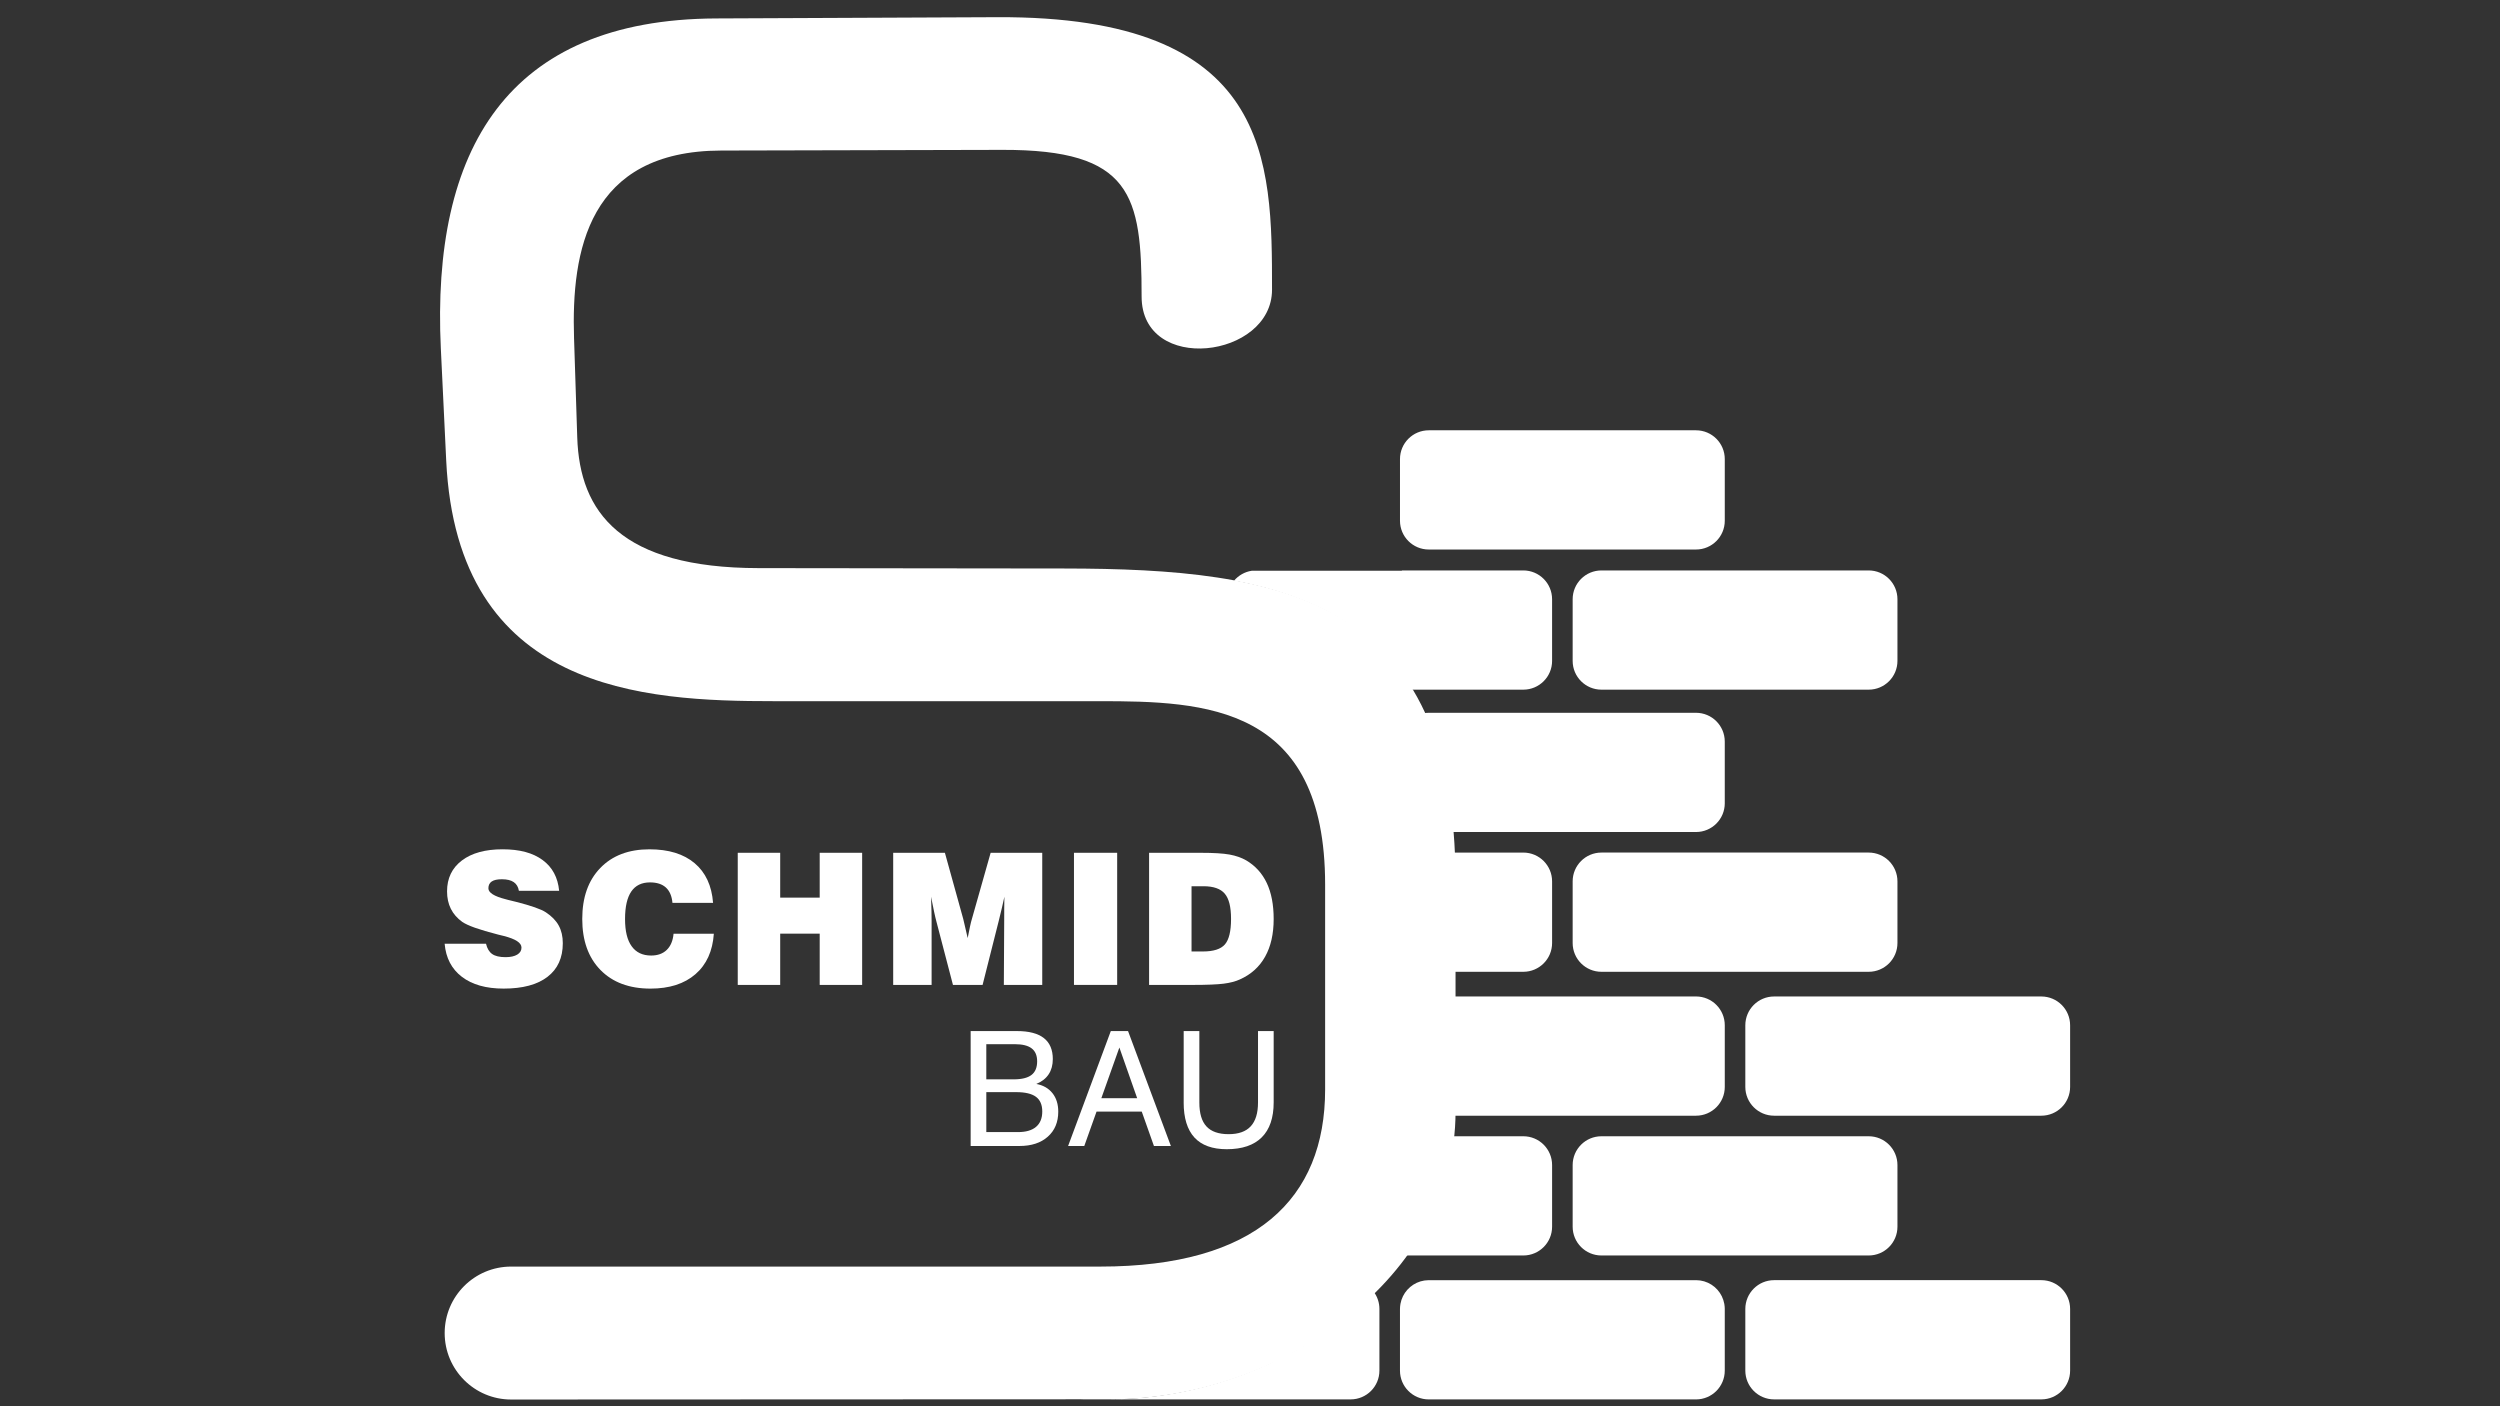 <svg xmlns="http://www.w3.org/2000/svg" id="Ebene_1" data-name="Ebene 1" viewBox="0 0 1920 1080"><rect x="0" y="0" width="1920" height="1080" fill="#333333" stroke="none"/><defs><style>      .cls-1 {        fill-rule: evenodd;      }      .cls-1, .cls-2 {        fill: #fff;      }    </style></defs><path class="cls-2" d="M341.51,724.8h31.75c.87,3.67,2.45,6.3,4.75,7.9,2.28,1.6,5.72,2.4,10.26,2.4,3.79,0,6.8-.66,8.96-1.95,2.19-1.32,3.27-3.1,3.27-5.41,0-3.67-4.56-6.63-13.69-8.94-1.83-.45-3.25-.8-4.21-1.03-7.48-1.93-13.43-3.69-17.88-5.27-4.42-1.58-7.64-3.08-9.67-4.45-3.9-2.8-6.84-6.16-8.8-10.07-1.95-3.9-2.92-8.37-2.92-13.38,0-10.07,3.79-17.97,11.36-23.73,7.57-5.74,18-8.61,31.26-8.61s23.31,2.75,30.79,8.26c7.48,5.5,11.71,13.38,12.68,23.64h-30.91c-.49-2.99-1.83-5.22-3.95-6.68-2.14-1.48-5.2-2.21-9.15-2.21-3.48,0-6.07.56-7.79,1.72-1.69,1.15-2.54,2.89-2.54,5.25,0,3.34,4.45,6.16,13.36,8.4.8.24,1.39.4,1.79.49,1.29.31,3.25.8,5.88,1.44,11.81,2.99,19.52,5.69,23.17,8.14,4.49,2.99,7.79,6.37,9.85,10.18,2.07,3.81,3.1,8.33,3.1,13.5,0,11.22-3.93,19.83-11.76,25.83-7.83,6.02-19.05,9.03-33.68,9.03-13.48,0-24.16-3.01-32.04-9.03-7.88-6-12.3-14.47-13.27-25.4"></path><path class="cls-2" d="M517.32,717.09h30.91c-.92,13.36-5.62,23.73-14.14,31.1-8.49,7.36-20.02,11.06-34.53,11.06-16.25,0-29.07-4.78-38.39-14.3-9.34-9.53-14-22.61-14-39.19s4.61-29.59,13.85-39.14c9.24-9.57,21.83-14.35,37.77-14.35,14.7,0,26.25,3.55,34.69,10.66,8.42,7.1,13.15,17.26,14.16,30.46h-31.19c-.47-5.2-2.14-9.1-5.03-11.76-2.89-2.63-6.96-3.95-12.21-3.95-6.4,0-11.17,2.33-14.37,6.99-3.2,4.68-4.8,11.71-4.8,21.12s1.69,16.23,5.1,20.96c3.39,4.73,8.37,7.1,14.94,7.1,5.06,0,9.06-1.46,12.02-4.35,2.96-2.89,4.7-7.01,5.2-12.4"></path><polygon class="cls-2" points="566.59 756.42 566.59 654.94 599.19 654.94 599.19 689.38 629.53 689.38 629.53 654.94 662.13 654.94 662.13 756.42 629.53 756.42 629.53 717.04 599.19 717.04 599.19 756.42 566.59 756.42"></polygon><path class="cls-2" d="M715.47,756.42h-29.5v-101.47h39.71l14.04,50.64c.19.68.56,2.26,1.11,4.7.54,2.47,1.34,5.86,2.35,10.16.63-3.39,1.22-6.37,1.79-8.91.54-2.54,1.03-4.47,1.44-5.76l14.4-50.83h39.63v101.47h-29.49l.28-49.94c0-3.04,0-6,.02-8.87.02-2.87.07-5.83.12-8.91-1.11,5.25-2.45,10.96-4,17.15l-.21.89-12.54,49.68h-22.75l-12.68-48.57c-.59-2.21-1.2-4.73-1.79-7.58-.59-2.85-1.39-6.7-2.35-11.57.14,4.37.26,8.12.33,11.22.07,3.13.09,5.64.09,7.53v48.97Z"></path><rect class="cls-2" x="824.81" y="654.94" width="33.17" height="101.47"></rect><path class="cls-2" d="M882.5,756.42v-101.47h39.42c10,0,17.45.45,22.35,1.34,4.89.89,9.15,2.38,12.77,4.45,7.03,4.14,12.3,9.95,15.85,17.43,3.53,7.48,5.29,16.7,5.29,27.61,0,11.5-2.19,21.15-6.59,28.98-4.37,7.83-10.84,13.64-19.38,17.45-3.29,1.53-7.45,2.61-12.42,3.25-4.99.63-12.96.96-23.95.96h-33.35ZM915.1,730.73h8.75c8.11,0,13.74-1.81,16.89-5.43,3.13-3.65,4.7-10.14,4.7-19.52s-1.6-15.62-4.82-19.43c-3.2-3.81-8.66-5.72-16.37-5.72h-9.15v50.1Z"></path><path class="cls-2" d="M757.49,869.45h24.31c6.12,0,10.76-1.35,13.91-4.05,3.17-2.7,4.75-6.63,4.75-11.77s-1.62-8.88-4.83-11.27c-3.21-2.39-8.29-3.6-15.2-3.6h-22.94v30.69ZM757.49,828.94h21.01c6.2,0,10.74-1.13,13.65-3.35,2.93-2.23,4.38-5.73,4.38-10.48,0-4.48-1.39-7.79-4.2-9.94-2.78-2.15-7.08-3.23-12.87-3.23h-21.98v27.01ZM745.46,880.13v-88.27h35.62c9.17,0,16.02,1.8,20.61,5.38,4.58,3.6,6.87,8.98,6.87,16.12,0,4.58-1.06,8.49-3.19,11.7-2.13,3.21-5.28,5.69-9.49,7.41,5.32.98,9.45,3.36,12.42,7.1,2.97,3.74,4.44,8.47,4.44,14.18,0,8.06-2.68,14.49-8.04,19.23-5.34,4.77-12.62,7.14-21.81,7.14h-37.42Z"></path><path class="cls-2" d="M820.3,880.13l32.8-88.27h13.24l32.9,88.27h-13.01l-9.35-26.4h-34.74l-9.41,26.4h-12.42ZM845.83,843.42h27.52l-13.67-38.92-13.85,38.92Z"></path><path class="cls-2" d="M909.07,846.66v-54.8h12.03v54.9c0,8.29,1.82,14.41,5.48,18.35,3.66,3.95,9.31,5.93,16.98,5.93s13.26-2.01,16.98-6.02c3.74-4.03,5.61-10.11,5.61-18.27v-54.9h12.03v54.8c0,11.81-3.05,20.75-9.15,26.83-6.1,6.08-15.06,9.11-26.89,9.11-11.03,0-19.29-2.99-24.82-8.98-5.5-5.99-8.27-14.98-8.27-26.95"></path><path class="cls-2" d="M1457.24,724.24c0,12.21-9.89,22.1-22.1,22.1h-205.24c-12.2,0-22.1-9.89-22.1-22.1v-47.36c0-12.21,9.9-22.11,22.1-22.11h205.24c12.21,0,22.1,9.89,22.1,22.11v47.36Z"></path><path class="cls-2" d="M1457.24,942.11c0,12.21-9.89,22.1-22.1,22.1h-205.24c-12.2,0-22.1-9.9-22.1-22.1v-47.36c0-12.2,9.9-22.1,22.1-22.1h205.24c12.21,0,22.1,9.9,22.1,22.1v47.36Z"></path><path class="cls-2" d="M1324.63,1005.26c0-1.22-.13-2.42-.32-3.59-.02-.1,0-.21-.03-.31,0,0-.02-.02-.02-.03-1.48-8.23-7.5-14.88-15.4-17.24,0,0,0,0-.01-.01-.1-.03-.22-.04-.32-.07-.77-.22-1.55-.39-2.35-.52-.26-.04-.52-.08-.78-.12-.91-.12-1.83-.2-2.78-.2-.03,0-.06,0-.1,0h-205.24c-.99,0-1.97.09-2.93.22-.23.03-.45.07-.67.1-.86.14-1.7.32-2.52.56-.07.02-.14.03-.21.05h0c-7.89,2.37-13.92,9.02-15.4,17.25l-.02.03c-.02.1-.01.2-.03.3-.19,1.17-.32,2.37-.32,3.6h0v47.37h0c0,12.21,9.9,22.1,22.1,22.1h205.24c12.21,0,22.1-9.9,22.1-22.1h0v-47.37h0s0,0,0,0Z"></path><path class="cls-2" d="M1192.01,507.56c0,12.2-9.9,22.1-22.11,22.1h-86.18c-29.53-48.99-77.27-72.6-135.96-83.71,3.38-4,8.16-6.79,13.58-7.61h115.32v-.25h93.23c12.21,0,22.11,9.9,22.11,22.1v47.36Z"></path><path class="cls-2" d="M1457.24,507.56c0,12.2-9.89,22.1-22.1,22.1h-205.24c-12.2,0-22.1-9.9-22.1-22.1v-47.36c0-12.2,9.9-22.1,22.1-22.1h205.24c12.21,0,22.1,9.9,22.1,22.1v47.36Z"></path><path class="cls-2" d="M1589.85,834.76c0,12.21-9.89,22.1-22.1,22.1h-205.24c-12.2,0-22.1-9.9-22.1-22.1v-47.36c0-12.2,9.9-22.1,22.1-22.1h205.24c12.21,0,22.1,9.9,22.1,22.1v47.36Z"></path><path class="cls-2" d="M1589.85,1052.63c0,12.21-9.89,22.1-22.1,22.1h-205.24c-12.2,0-22.1-9.9-22.1-22.1v-47.36c0-12.21,9.9-22.11,22.1-22.11h205.24c12.21,0,22.1,9.9,22.1,22.11v47.36Z"></path><path class="cls-2" d="M1324.63,399.93c0,12.21-9.9,22.1-22.1,22.1h-205.24c-12.2,0-22.1-9.9-22.1-22.1v-47.36c0-12.2,9.9-22.1,22.1-22.1h205.24c12.21,0,22.1,9.9,22.1,22.1v47.36Z"></path><path class="cls-2" d="M1059.39,1052.63c0,12.21-9.89,22.1-22.1,22.1h-205.24c-.63,0-1.26-.03-1.87-.08l21.88-.02c75.4-.07,151.97-31.34,203.17-82.28,2.62,3.63,4.16,8.09,4.16,12.91v47.36Z"></path><path class="cls-2" d="M1192.01,942.11c0,12.21-9.89,22.1-22.1,22.1h-90.55c19.6-27.01,32.56-57.94,36.12-91.57h54.43c12.21,0,22.1,9.9,22.1,22.1v47.36Z"></path><path class="cls-2" d="M1324.63,834.76c0,12.21-9.89,22.1-22.1,22.1h-186.09c.02-1.03.05-2.05.05-3.09v-88.49h186.04c12.21,0,22.1,9.9,22.1,22.1v47.36Z"></path><path class="cls-2" d="M1192.01,724.24c0,12.21-9.89,22.1-22.1,22.1h-53.42v-69.27c0-7.68-.18-15.09-.51-22.29h53.93c12.21,0,22.1,9.89,22.1,22.11v47.36Z"></path><path class="cls-2" d="M1324.63,616.89c0,12.21-9.89,22.1-22.1,22.1h-187.53c-3-36.55-10.46-66.57-21.73-91.21,1.3-.24,2.64-.36,4.01-.36h205.24c12.21,0,22.1,9.9,22.1,22.1v47.36Z"></path><path class="cls-1" d="M338.57,267.83l4.12,85.91c8.51,177.6,151.5,184.76,251.71,184.76h249.99c81.47,0,173.31,3.17,173.31,140.88v157.31c0,84.17-53.33,136.04-172.67,136.04h-452.47c-28.19,0-51.05,22.85-51.05,51.05h0c0,28.2,22.87,51.06,51.07,51.05l460.85-.19c130.47-.11,264.43-93.66,264.43-220.85v-176.71c0-218.4-132.97-240.28-300.45-240.48l-234.71-.29c-106.09-.13-137.52-42.94-139.37-100.35l-2.46-76.23c-2.16-66.92,10.78-143.87,113.03-144.12l215.95-.52c99.38-.24,106.91,34.75,106.91,112.63,0,59.99,100.16,47.58,100.16-5.25,0-99.71-.17-210.23-211.1-209.28l-215.96.97c-160.48.72-218.61,100.88-211.29,253.68"></path></svg>